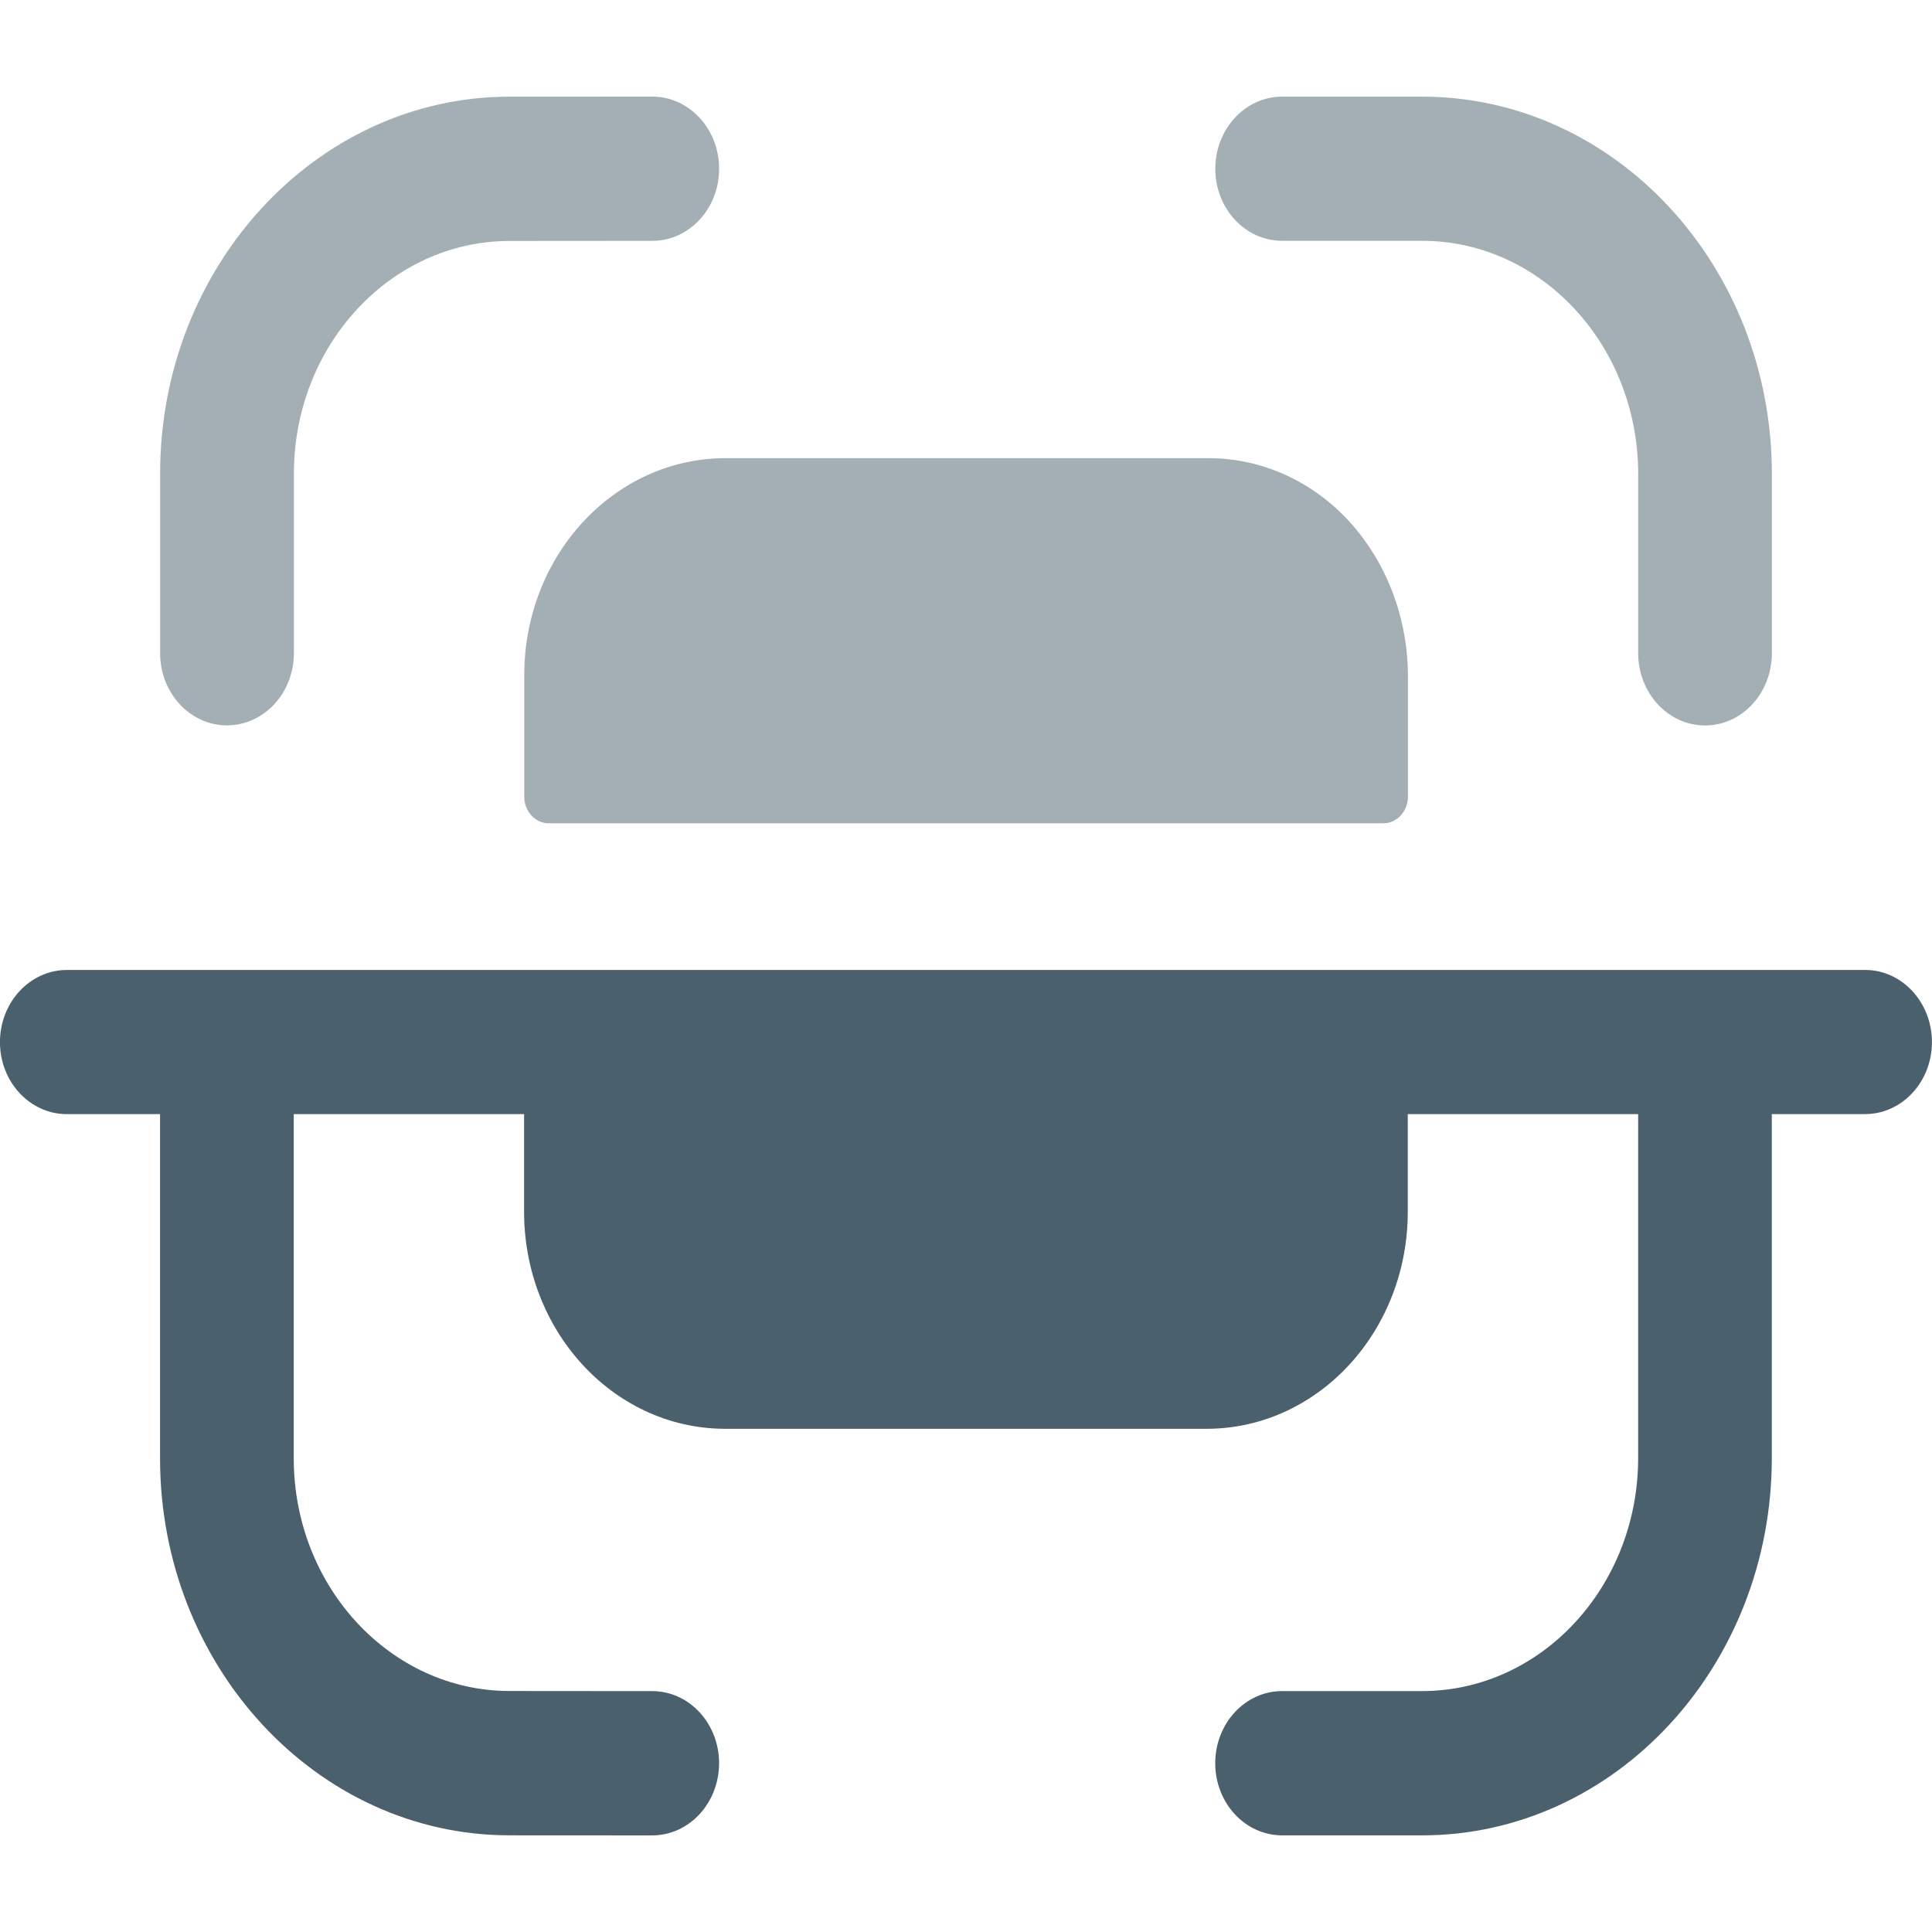 <?xml version="1.0" encoding="UTF-8"?>
<!DOCTYPE svg PUBLIC "-//W3C//DTD SVG 1.1//EN" "http://www.w3.org/Graphics/SVG/1.1/DTD/svg11.dtd">
<!-- Creator: CorelDRAW -->
<svg xmlns="http://www.w3.org/2000/svg" xml:space="preserve" width="0.5in" height="0.5in" version="1.1" style="shape-rendering:geometricPrecision; text-rendering:geometricPrecision; image-rendering:optimizeQuality; fill-rule:evenodd; clip-rule:evenodd"
viewBox="0 0 500 500"
 xmlns:xlink="http://www.w3.org/1999/xlink"
 xmlns:xodm="http://www.corel.com/coreldraw/odm/2003">
 <defs>
  <style type="text/css">
   <![CDATA[
    .fil1 {fill:#4B606D;fill-rule:nonzero}
    .fil0 {fill:#4B606D;fill-rule:nonzero;fill-opacity:0.502}
   ]]>
  </style>
 </defs>
 <g id="Layer_x0020_1">
  <path class="fil0" d="M168.81 25c9.55,0 17.3,8.36 17.3,18.68 0,10.3 -7.73,18.65 -17.3,18.65l-37.02 0.03c-30.73,0.05 -55.73,27.04 -55.73,60.21l0 46.48c0,10.3 -7.77,18.68 -17.32,18.68 -9.54,0 -17.3,-8.38 -17.3,-18.68l0 -46.48c0,-53.74 40.52,-97.5 90.31,-97.55l37.05 -0.02z"/>
  <path class="fil0" d="M368.04 25.01c49.93,0 90.52,43.78 90.52,97.64l0 46.41c0,10.3 -7.73,18.69 -17.3,18.69 -9.55,0 -17.3,-8.39 -17.3,-18.69l0 -46.41c0,-33.27 -25.09,-60.33 -55.93,-60.33l-36.21 0c-9.54,0 -17.3,-8.33 -17.3,-18.63 0,-10.32 7.75,-18.68 17.3,-18.68l36.21 0z"/>
  <path class="fil0" d="M312.79 118.57c13.75,0 26.95,5.96 36.57,16.57 9.68,10.72 15.04,25.1 15.02,40.08l0 31.13c-0.11,3.65 -2.82,6.62 -6.2,6.72l-216.36 0c-3.36,-0.12 -6.07,-3.09 -6.14,-6.72l0 -31.13c-0.25,-31.01 22.84,-56.33 51.57,-56.65l125.55 0z"/>
  <path class="fil1" d="M482.7 251.03l-465.39 0c-9.55,0 -17.32,8.36 -17.32,18.68 0,10.3 7.77,18.63 17.32,18.63l24.11 0 0 89.09c0,53.74 40.54,97.5 90.34,97.55l37.02 0.02c9.57,0 17.3,-8.36 17.32,-18.68 0,-10.3 -7.75,-18.66 -17.3,-18.66l-37 -0.03c-30.75,-0.05 -55.78,-27.04 -55.78,-60.21l0 -89.09 59.61 0 0 24.79c-0.22,31.01 22.84,56.36 51.57,56.65l125.54 0c28.75,-0.29 51.82,-25.64 51.59,-56.65l0 -24.79 59.62 0 0 88.99c0,33.29 -25.09,60.33 -55.93,60.33l-36.2 0c-9.57,0 -17.32,8.36 -17.32,18.66 0,10.32 7.75,18.68 17.32,18.68l36.2 0c49.91,0 90.52,-43.78 90.52,-97.67l0 -88.99 24.14 0c9.54,0 17.3,-8.33 17.3,-18.63 0,-10.32 -7.75,-18.68 -17.3,-18.68z"/>
 </g>
</svg>